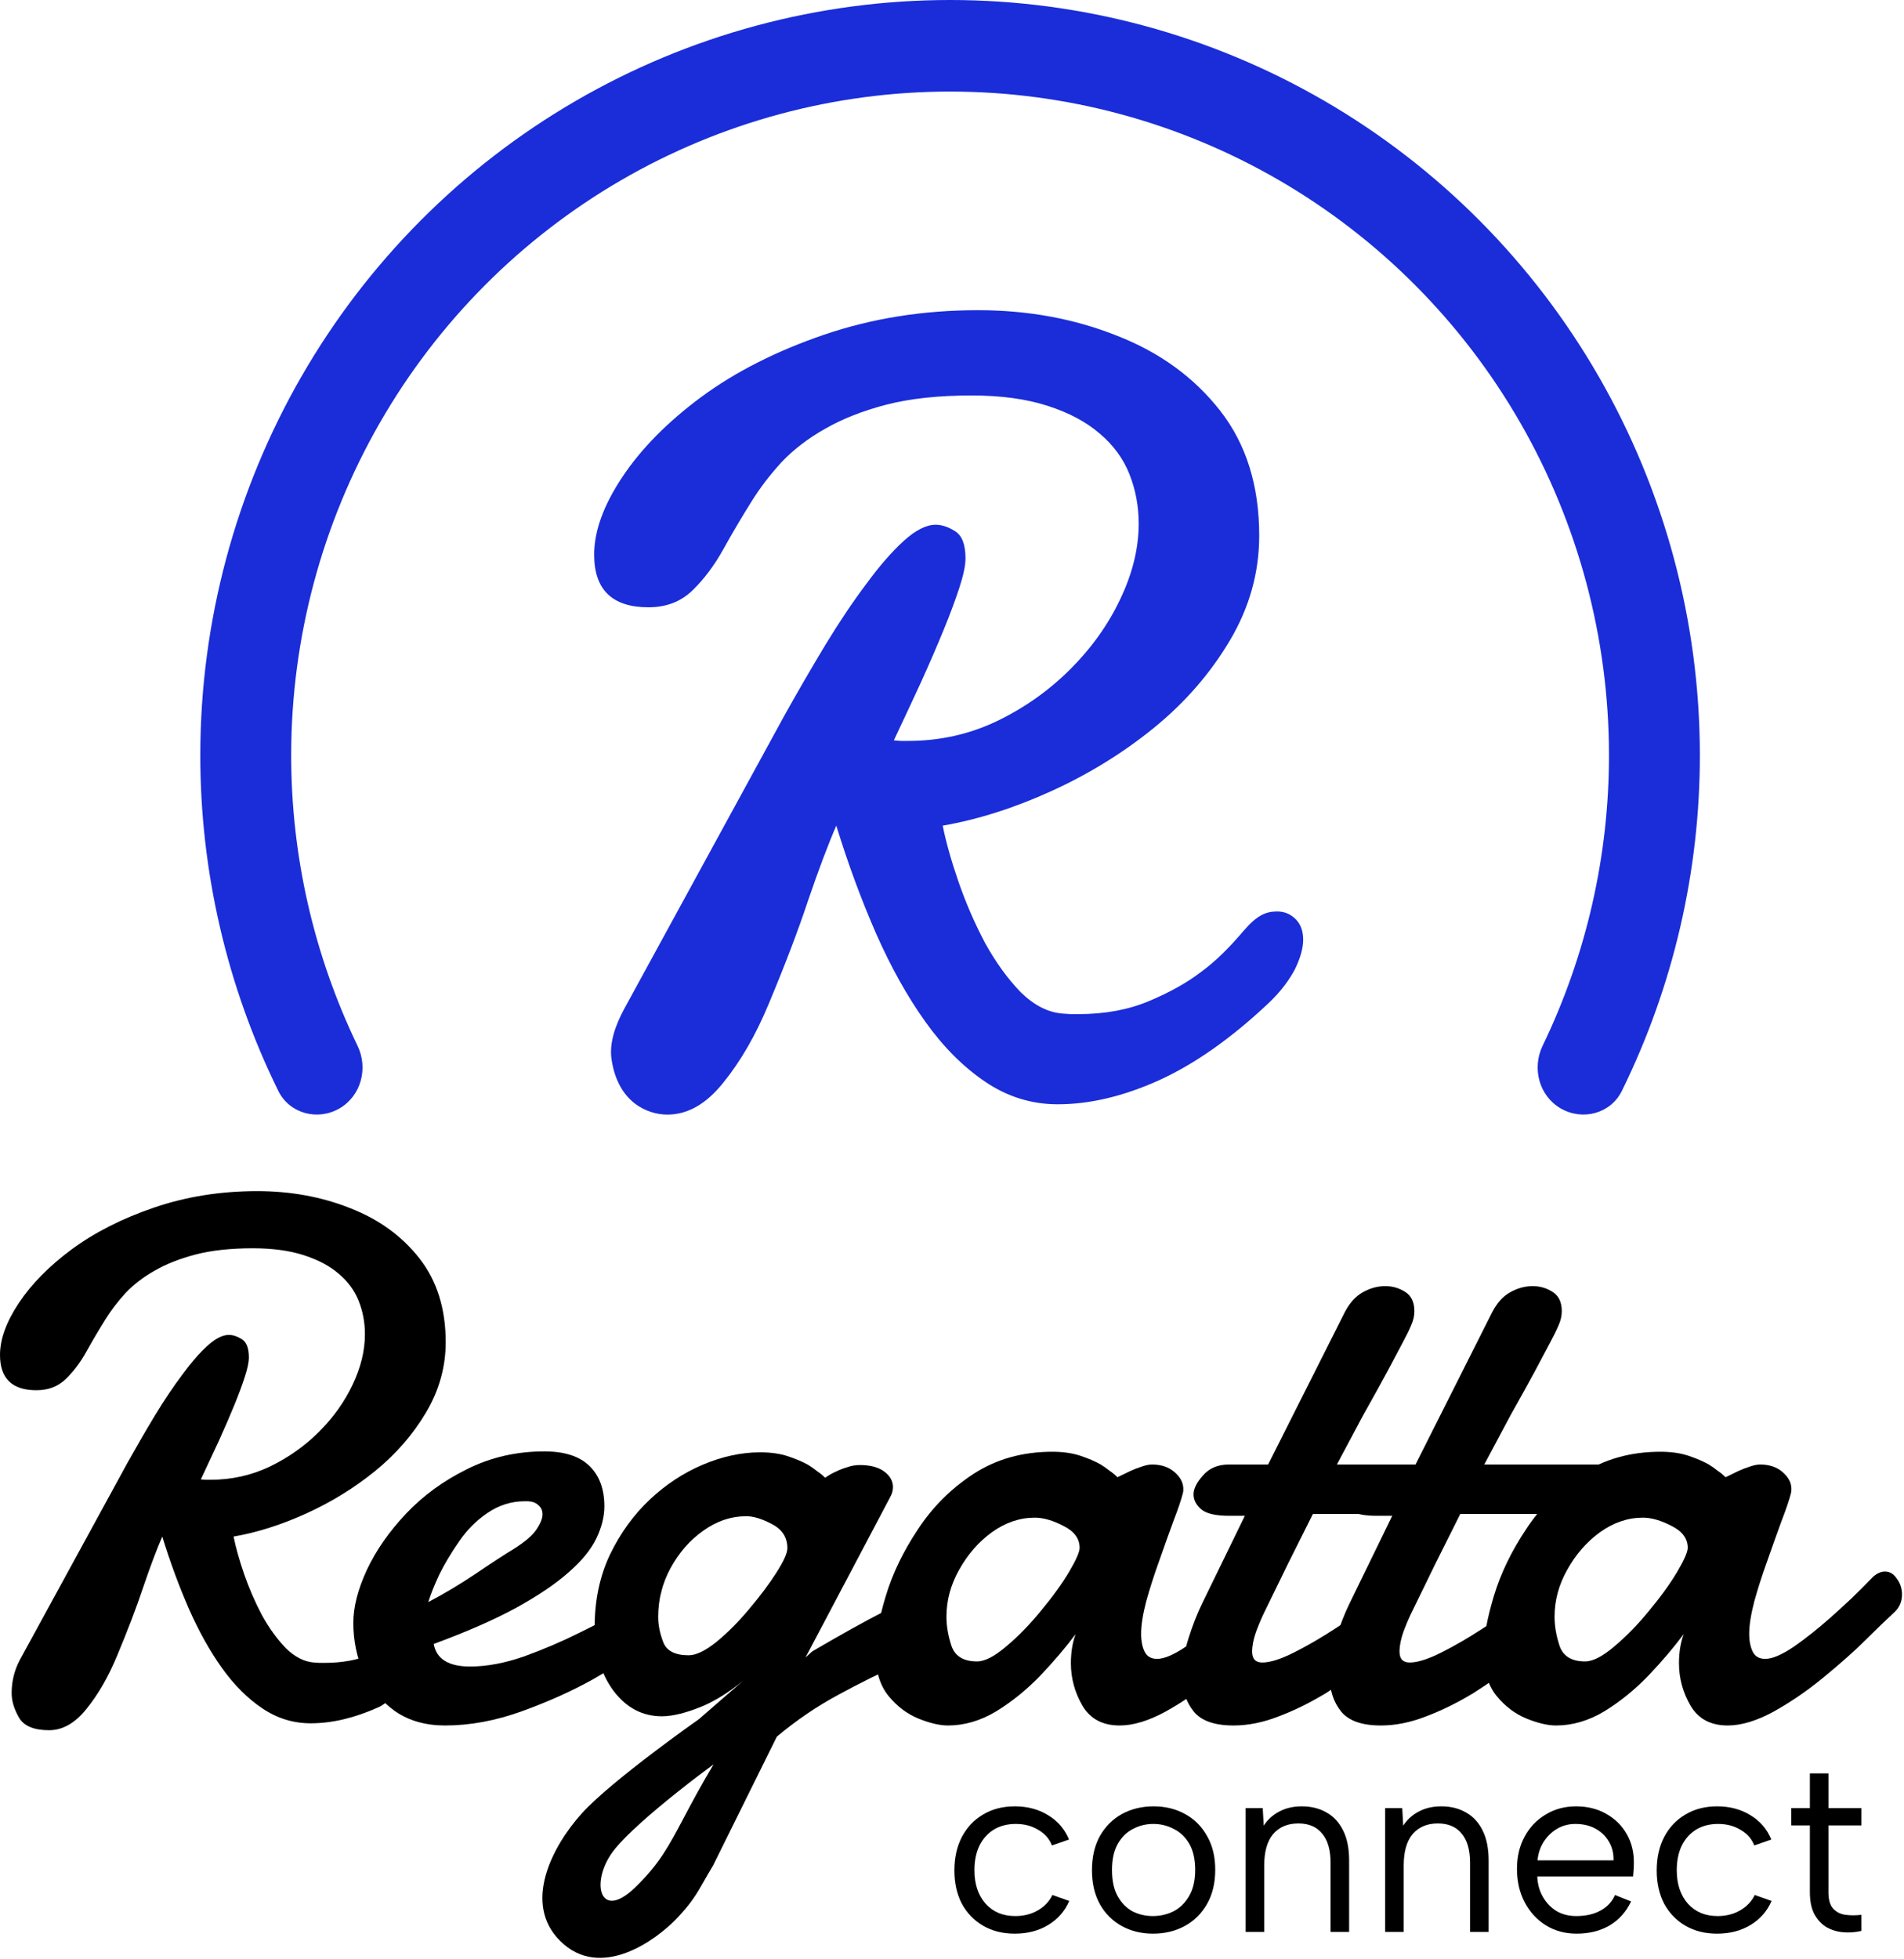 <svg width="846" height="870" viewBox="0 0 846 870" fill="none" xmlns="http://www.w3.org/2000/svg">
<path d="M693.489 492.283C703.202 497.895 715.686 494.554 720.64 484.489C743.495 438.055 755.399 386.829 755.295 334.82C755.178 276.004 739.708 218.253 710.438 167.357C681.168 116.46 639.126 74.207 588.526 44.834C537.927 15.461 480.549 -0.001 422.144 1.96878e-08C363.74 0.001 306.362 15.463 255.763 44.838C205.164 74.212 163.123 116.466 133.854 167.363C104.585 218.26 89.117 276.011 89.001 334.827C88.898 386.836 100.803 438.062 123.659 484.495C128.613 494.56 141.097 497.901 150.81 492.288C160.44 486.724 163.701 474.454 158.864 464.439C139.414 424.164 129.291 379.869 129.38 334.908C129.482 283.221 143.075 232.469 168.797 187.742C194.518 143.014 231.464 105.881 275.93 80.067C320.396 54.253 370.819 40.665 422.145 40.664C473.47 40.663 523.894 54.251 568.36 80.064C612.827 105.877 649.773 143.009 675.496 187.736C701.218 232.463 714.812 283.215 714.915 334.901C715.005 379.863 704.884 424.158 685.434 464.433C680.598 474.449 683.859 486.718 693.489 492.283Z" fill="#1A2DD8"/>
<path d="M277.267 448.219C273.569 455.134 270.64 463 271.719 470.412C274.5 489.5 287.56 495.017 296.566 495.017C305.571 495.017 313.854 490.273 321.412 480.785C329.131 471.296 335.886 459.557 341.675 445.566C348.751 428.68 354.541 413.482 359.043 399.974C363.707 386.304 367.888 375.208 371.587 366.684C376.733 383.409 382.603 399.33 389.197 414.447C395.79 429.403 403.108 442.51 411.149 453.767C419.189 465.025 428.115 473.95 437.925 480.544C447.735 487.137 458.429 490.434 470.008 490.434C484.16 490.434 499.116 486.896 514.876 479.82C530.797 472.583 547.04 461.165 563.604 445.566C569.233 440.259 573 435 575.424 430.368C577.836 425.383 579.043 421.041 579.043 417.342C579.043 413.482 577.917 410.427 575.665 408.175C573.414 405.924 570.68 404.798 567.464 404.798C562.478 404.798 558.5 406.45 552.5 413.475C546.5 420.5 540.527 426.669 533.451 431.816C527.34 436.479 519.701 440.741 510.534 444.601C501.367 448.46 490.914 450.39 479.175 450.39H475.797L472.179 450.149C465.746 449.666 459.555 446.53 453.605 440.741C447.815 434.791 442.508 427.474 437.684 418.789C433.02 409.944 429.08 400.858 425.863 391.531C422.647 382.203 420.315 373.921 418.868 366.684C434.628 363.95 450.79 358.804 467.354 351.246C483.919 343.687 499.036 334.36 512.705 323.263C526.535 312.006 537.793 299.06 546.477 284.426C555.161 269.791 559.503 254.272 559.503 237.869C559.503 215.676 553.714 197.182 542.135 182.387C530.556 167.592 515.278 156.495 496.302 149.097C477.325 141.539 456.74 137.76 434.548 137.76C410.264 137.76 387.508 141.378 366.28 148.615C345.052 155.852 326.799 165.099 311.522 176.356C296.566 187.453 284.906 199.273 276.544 211.816C268.181 224.36 264 235.859 264 246.312C264 261.911 272.041 269.711 288.123 269.711C296.003 269.711 302.516 267.218 307.662 262.233C312.808 257.248 317.392 251.137 321.412 243.9C325.432 236.663 329.614 229.587 333.956 222.672C337.655 216.721 342.077 210.932 347.223 205.303C352.53 199.675 359.043 194.689 366.763 190.347C374.321 186.005 383.327 182.467 393.78 179.733C404.394 176.999 417.018 175.632 431.653 175.632C444.679 175.632 455.936 177.16 465.425 180.216C474.913 183.271 482.632 187.372 488.582 192.518C494.694 197.665 499.116 203.695 501.85 210.61C504.584 217.526 505.951 224.843 505.951 232.562C505.951 243.498 503.217 254.675 497.749 266.093C492.442 277.35 485.044 287.723 475.556 297.211C466.068 306.699 455.132 314.418 442.749 320.369C430.527 326.158 417.42 329.053 403.429 329.053H400.293L397.157 328.812C401.339 319.967 405.359 311.363 409.219 303C413.078 294.477 416.456 286.677 419.35 279.601C422.245 272.525 424.577 266.253 426.346 260.786C428.115 255.318 428.999 251.056 428.999 248.001C428.999 241.889 427.472 237.869 424.416 235.939C421.361 234.009 418.466 233.044 415.732 233.044C411.551 233.044 406.806 235.457 401.499 240.281C396.353 244.945 390.885 251.217 385.096 259.097C379.146 266.977 373.035 276.063 366.763 286.356C360.652 296.487 354.541 307.021 348.43 317.956L277.267 448.219Z" fill="#1A2DD8"/>
<path d="M450.9 858.77C445.547 858.77 440.853 857.597 436.82 855.25C432.787 852.903 429.633 849.64 427.36 845.46C425.16 841.207 424.06 836.293 424.06 830.72C424.06 825.073 425.16 820.123 427.36 815.87C429.633 811.543 432.787 808.207 436.82 805.86C440.853 803.44 445.547 802.23 450.9 802.23C456.547 802.23 461.497 803.55 465.75 806.19C470.003 808.757 473.083 812.35 474.99 816.97L467.4 819.61C466.3 816.677 464.283 814.367 461.35 812.68C458.49 810.92 455.153 810.04 451.34 810.04C447.6 810.04 444.337 810.883 441.55 812.57C438.837 814.257 436.71 816.64 435.17 819.72C433.703 822.8 432.97 826.43 432.97 830.61C432.97 836.77 434.62 841.72 437.92 845.46C441.22 849.127 445.62 850.96 451.12 850.96C454.86 850.96 458.197 850.117 461.13 848.43C464.063 846.743 466.227 844.47 467.62 841.61L475.1 844.25C473.12 848.797 470.003 852.353 465.75 854.92C461.497 857.487 456.547 858.77 450.9 858.77Z" fill="black"/>
<path d="M512.353 858.77C507.146 858.77 502.49 857.633 498.383 855.36C494.276 853.087 491.05 849.86 488.703 845.68C486.356 841.427 485.183 836.403 485.183 830.61C485.183 824.743 486.356 819.683 488.703 815.43C491.123 811.177 494.386 807.913 498.493 805.64C502.673 803.367 507.366 802.23 512.573 802.23C517.78 802.23 522.436 803.367 526.543 805.64C530.723 807.913 533.986 811.177 536.333 815.43C538.753 819.61 539.963 824.597 539.963 830.39C539.963 836.257 538.753 841.317 536.333 845.57C533.913 849.823 530.613 853.087 526.433 855.36C522.253 857.633 517.56 858.77 512.353 858.77ZM512.243 850.96C515.47 850.96 518.513 850.263 521.373 848.87C524.233 847.403 526.543 845.167 528.303 842.16C530.136 839.08 531.053 835.193 531.053 830.5C531.053 825.733 530.173 821.847 528.413 818.84C526.653 815.833 524.343 813.633 521.483 812.24C518.696 810.773 515.69 810.04 512.463 810.04C509.236 810.04 506.23 810.773 503.443 812.24C500.656 813.633 498.383 815.87 496.623 818.95C494.936 821.957 494.093 825.807 494.093 830.5C494.093 835.267 494.936 839.153 496.623 842.16C498.31 845.167 500.51 847.403 503.223 848.87C506.01 850.263 509.016 850.96 512.243 850.96Z" fill="black"/>
<path d="M553.476 803H561.066L561.506 810.81C563.266 808.097 565.576 806.007 568.436 804.54C571.296 803 574.633 802.23 578.446 802.23C582.626 802.23 586.293 803.147 589.446 804.98C592.599 806.74 595.056 809.417 596.816 813.01C598.576 816.53 599.456 820.967 599.456 826.32V858H591.206V827.31C591.206 821.59 589.959 817.263 587.466 814.33C585.046 811.323 581.526 809.82 576.906 809.82C572.139 809.82 568.399 811.397 565.686 814.55C563.046 817.703 561.726 822.36 561.726 828.52V858H553.476V803Z" fill="black"/>
<path d="M615.458 803H623.048L623.488 810.81C625.248 808.097 627.558 806.007 630.418 804.54C633.278 803 636.615 802.23 640.428 802.23C644.608 802.23 648.275 803.147 651.428 804.98C654.582 806.74 657.038 809.417 658.798 813.01C660.558 816.53 661.438 820.967 661.438 826.32V858H653.188V827.31C653.188 821.59 651.942 817.263 649.448 814.33C647.028 811.323 643.508 809.82 638.888 809.82C634.122 809.82 630.382 811.397 627.668 814.55C625.028 817.703 623.708 822.36 623.708 828.52V858H615.458V803Z" fill="black"/>
<path d="M700.541 858.77C695.407 858.77 690.824 857.523 686.791 855.03C682.831 852.537 679.714 849.127 677.441 844.8C675.167 840.473 674.031 835.523 674.031 829.95C674.031 824.597 675.167 819.83 677.441 815.65C679.714 811.47 682.831 808.207 686.791 805.86C690.751 803.44 695.261 802.23 700.321 802.23C705.307 802.23 709.744 803.33 713.631 805.53C717.591 807.73 720.671 810.773 722.871 814.66C725.071 818.547 726.097 822.983 725.951 827.97C725.951 828.777 725.914 829.62 725.841 830.5C725.767 831.38 725.694 832.333 725.621 833.36H683.051C683.197 836.807 684.041 839.85 685.581 842.49C687.121 845.13 689.137 847.22 691.631 848.76C694.197 850.227 697.094 850.96 700.321 850.96C704.574 850.96 708.167 850.153 711.101 848.54C714.107 846.927 716.271 844.617 717.591 841.61L724.741 844.47C722.541 849.09 719.351 852.647 715.171 855.14C710.991 857.56 706.114 858.77 700.541 858.77ZM716.931 826.21C717.004 823.057 716.307 820.27 714.841 817.85C713.447 815.43 711.467 813.523 708.901 812.13C706.334 810.737 703.364 810.04 699.991 810.04C697.057 810.04 694.381 810.737 691.961 812.13C689.541 813.523 687.524 815.467 685.911 817.96C684.371 820.38 683.454 823.13 683.161 826.21H716.931Z" fill="black"/>
<path d="M762.961 858.77C757.607 858.77 752.914 857.597 748.881 855.25C744.847 852.903 741.694 849.64 739.421 845.46C737.221 841.207 736.121 836.293 736.121 830.72C736.121 825.073 737.221 820.123 739.421 815.87C741.694 811.543 744.847 808.207 748.881 805.86C752.914 803.44 757.607 802.23 762.961 802.23C768.607 802.23 773.557 803.55 777.811 806.19C782.064 808.757 785.144 812.35 787.051 816.97L779.461 819.61C778.361 816.677 776.344 814.367 773.411 812.68C770.551 810.92 767.214 810.04 763.401 810.04C759.661 810.04 756.397 810.883 753.611 812.57C750.897 814.257 748.771 816.64 747.231 819.72C745.764 822.8 745.031 826.43 745.031 830.61C745.031 836.77 746.681 841.72 749.981 845.46C753.281 849.127 757.681 850.96 763.181 850.96C766.921 850.96 770.257 850.117 773.191 848.43C776.124 846.743 778.287 844.47 779.681 841.61L787.161 844.25C785.181 848.797 782.064 852.353 777.811 854.92C773.557 857.487 768.607 858.77 762.961 858.77Z" fill="black"/>
<path d="M804.174 803V787.6H812.424V803H827.054V810.7H812.424V840.29C812.424 843.663 813.12 846.12 814.514 847.66C815.98 849.2 817.814 850.117 820.014 850.41C822.287 850.703 824.634 850.703 827.054 850.41V857.56C824.194 858.22 821.37 858.403 818.584 858.11C815.87 857.817 813.414 857.01 811.214 855.69C809.087 854.297 807.364 852.353 806.044 849.86C804.797 847.367 804.174 844.177 804.174 840.29V810.7H795.924V803H804.174Z" fill="black"/>
<path d="M691.377 766.318C687.712 766.318 683.348 765.294 678.282 763.246C673.217 761.199 668.744 757.804 664.865 753.062C661.092 748.32 659.206 741.961 659.206 733.986C659.206 727.304 660.715 718.951 663.733 708.928C666.751 698.905 671.493 689.044 677.959 679.344C684.425 669.429 692.67 661.185 702.693 654.61C712.824 648.036 724.517 644.749 737.773 644.749C742.515 644.749 746.665 645.342 750.221 646.527C753.778 647.713 756.795 649.006 759.274 650.407C760.675 651.269 761.969 652.185 763.154 653.155C764.447 654.018 765.633 654.988 766.711 656.065L772.369 653.317C773.985 652.563 775.656 651.916 777.38 651.377C779.212 650.731 780.775 650.407 782.068 650.407C786.164 650.407 789.505 651.539 792.091 653.802C794.678 656.065 795.971 658.544 795.971 661.238C795.971 662.101 795.917 662.693 795.809 663.017C795.055 666.034 793.654 670.184 791.606 675.465C789.666 680.746 787.565 686.619 785.302 693.086C783.038 699.336 781.098 705.372 779.482 711.192C777.973 717.011 777.219 721.807 777.219 725.579C777.219 728.813 777.757 731.507 778.835 733.662C779.913 735.71 781.745 736.734 784.332 736.734C787.457 736.734 791.66 734.956 796.941 731.399C802.222 727.735 807.665 723.424 813.269 718.466C816.286 715.772 819.412 712.916 822.645 709.898C825.878 706.773 829.165 703.486 832.506 700.037C834.231 698.636 835.901 697.935 837.518 697.935C839.673 697.935 841.452 699.013 842.853 701.169C844.361 703.216 845.116 705.533 845.116 708.12C845.116 711.138 844.092 713.67 842.044 715.718C837.733 719.706 833.315 723.963 828.788 728.489C824.262 733.016 818.011 738.566 810.036 745.14C802.923 750.96 795.594 755.972 788.05 760.175C780.506 764.27 773.716 766.318 767.681 766.318C760.136 766.318 754.64 763.408 751.191 757.588C747.742 751.661 746.018 745.356 746.018 738.674C746.018 733.824 746.719 729.513 748.12 725.741C743.701 731.669 738.474 737.812 732.439 744.17C726.403 750.421 719.883 755.702 712.878 760.013C705.872 764.216 698.705 766.318 691.377 766.318ZM704.31 737.866C707.758 737.866 712.069 735.656 717.242 731.237C722.523 726.819 727.589 721.646 732.439 715.718C737.827 709.252 742.084 703.378 745.21 698.097C748.335 692.816 749.898 689.26 749.898 687.427C749.898 683.332 747.527 680.099 742.785 677.728C738.043 675.249 733.786 674.01 730.014 674.01C723.332 674.01 716.973 676.165 710.938 680.476C705.01 684.787 700.16 690.337 696.388 697.127C692.616 703.809 690.73 710.76 690.73 717.981C690.73 722.184 691.485 726.549 692.993 731.076C694.61 735.602 698.382 737.866 704.31 737.866Z" fill="black"/>
<path d="M613.598 766.318C605.084 766.318 599.157 764.216 595.816 760.013C592.475 755.81 590.804 750.636 590.804 744.493C590.804 739.105 591.72 733.5 593.552 727.681C595.385 721.861 597.432 716.634 599.695 712L618.61 673.201H611.658C605.623 673.201 601.474 672.231 599.211 670.291C596.947 668.351 595.816 666.142 595.816 663.663C595.816 661.184 597.217 658.382 600.019 655.257C602.821 652.024 606.647 650.407 611.497 650.407H628.956L663.066 582.671C665.222 578.576 667.862 575.666 670.988 573.942C674.221 572.109 677.562 571.193 681.011 571.193C684.244 571.193 687.208 572.056 689.902 573.78C692.596 575.504 693.944 578.36 693.944 582.348C693.944 584.396 693.459 586.497 692.489 588.653C691.626 590.7 690.441 593.125 688.932 595.927C687.208 599.161 684.891 603.525 681.981 609.022C679.071 614.411 675.46 620.931 671.149 628.583L659.51 650.407H712.211C717.384 650.407 721.588 651.107 724.821 652.509C728.162 653.802 729.832 656.766 729.832 661.4C729.832 663.771 728.97 666.088 727.246 668.351C725.521 670.615 721.803 671.962 716.091 672.393H648.84L637.524 695.025L627.501 715.556C626.208 718.143 624.915 721.16 623.621 724.609C622.436 727.95 621.843 730.914 621.843 733.5C621.843 736.734 623.352 738.35 626.37 738.35C629.818 738.35 634.453 736.895 640.272 733.985C646.092 731.076 652.235 727.519 658.702 723.316C665.276 719.113 671.581 714.748 677.616 710.221C683.651 705.587 683.77 700.629 688.835 696.319C690.667 695.133 688.727 695.025 690.128 695.025C692.499 695.025 690.236 697.612 691.422 700.198C692.607 702.785 689.805 705.587 688.835 709.251C687.973 712.916 691.745 714.963 687.542 718.304C680.537 724.663 683.058 731.183 675.838 736.895C668.725 742.5 661.665 747.511 654.66 751.93C647.547 756.241 640.542 759.689 633.644 762.276C626.747 764.97 620.065 766.318 613.598 766.318Z" fill="black"/>
<path d="M548.107 766.318C539.593 766.318 533.665 764.216 530.324 760.013C526.983 755.81 525.312 750.636 525.312 744.493C525.312 739.105 526.229 733.5 528.061 727.681C529.893 721.861 531.941 716.634 534.204 712L553.118 673.201H546.167C540.131 673.201 535.982 672.231 533.719 670.291C531.456 668.351 530.324 666.142 530.324 663.663C530.324 661.184 531.725 658.382 534.527 655.257C537.329 652.024 541.155 650.407 546.005 650.407H563.464L597.575 582.671C599.73 578.576 602.371 575.666 605.496 573.942C608.729 572.109 612.07 571.193 615.519 571.193C618.752 571.193 621.716 572.056 624.41 573.78C627.105 575.504 628.452 578.36 628.452 582.348C628.452 584.396 627.967 586.497 626.997 588.653C626.135 590.7 624.949 593.125 623.44 595.927C621.716 599.161 619.399 603.525 616.489 609.022C613.579 614.411 609.969 620.931 605.658 628.583L594.018 650.407H646.719C651.893 650.407 656.096 651.107 659.329 652.509C662.67 653.802 664.341 656.766 664.341 661.4C664.341 663.771 663.478 666.088 661.754 668.351C660.03 670.615 656.311 671.962 650.599 672.393H583.349L572.032 695.025L562.009 715.556C560.716 718.143 559.423 721.16 558.13 724.609C556.944 727.95 556.351 730.914 556.351 733.5C556.351 736.734 557.86 738.35 560.878 738.35C564.327 738.35 568.961 736.895 574.781 733.985C580.6 731.076 586.743 727.519 593.21 723.316C599.784 719.113 606.089 714.748 612.124 710.221C618.159 705.587 623.71 701.114 628.775 696.804C630.607 695.618 632.224 695.025 633.625 695.025C635.996 695.025 630.745 696.319 631.931 698.905C633.116 701.492 629.745 704.294 628.775 707.958C627.913 711.622 627.081 713.67 622.878 717.011C615.872 723.37 617.567 731.183 610.346 736.895C603.233 742.5 596.174 747.511 589.168 751.93C582.055 756.241 575.05 759.689 568.153 762.276C561.255 764.97 554.573 766.318 548.107 766.318Z" fill="black"/>
<path d="M421.184 766.318C417.519 766.318 413.155 765.294 408.089 763.246C403.024 761.199 398.551 757.804 394.671 753.062C390.899 748.32 389.013 741.961 389.013 733.986C389.013 727.304 390.522 718.951 393.54 708.928C396.557 698.905 401.299 689.044 407.766 679.344C414.232 669.429 422.477 661.185 432.5 654.61C442.631 648.036 454.324 644.749 467.58 644.749C472.322 644.749 476.472 645.342 480.028 646.527C483.585 647.713 486.602 649.006 489.081 650.407C490.482 651.269 491.775 652.185 492.961 653.155C494.254 654.018 495.44 654.988 496.517 656.065L502.176 653.317C503.792 652.563 505.463 651.916 507.187 651.377C509.019 650.731 510.582 650.407 511.875 650.407C515.971 650.407 519.312 651.539 521.898 653.802C524.485 656.065 525.778 658.544 525.778 661.238C525.778 662.101 525.724 662.693 525.616 663.017C524.862 666.034 523.461 670.184 521.413 675.465C519.473 680.746 517.372 686.619 515.108 693.086C512.845 699.336 510.905 705.372 509.289 711.192C507.78 717.011 507.025 721.807 507.025 725.579C507.025 728.813 507.564 731.507 508.642 733.662C509.72 735.71 511.552 736.734 514.138 736.734C517.264 736.734 521.467 734.956 526.748 731.399C532.029 727.735 537.471 723.424 543.076 718.466C546.093 715.772 549.219 712.916 552.452 709.898C555.685 706.773 558.972 703.486 562.313 700.037C564.038 698.636 565.708 697.935 567.325 697.935C569.48 697.935 563.279 703.216 564.68 705.372C566.189 707.419 560.8 707.312 560.8 709.898C560.8 712.916 558.968 714.964 556.92 717.011C552.609 720.999 558.86 722.831 554.334 727.358C549.807 731.884 547.818 738.566 539.842 745.14C532.729 750.96 525.401 755.972 517.857 760.175C510.313 764.27 503.523 766.318 497.487 766.318C489.943 766.318 484.447 763.408 480.998 757.588C477.549 751.661 475.825 745.356 475.825 738.674C475.825 733.824 476.525 729.513 477.927 725.741C473.508 731.669 468.281 737.812 462.245 744.17C456.21 750.421 449.69 755.702 442.685 760.013C435.679 764.216 428.512 766.318 421.184 766.318ZM434.117 737.866C437.565 737.866 441.876 735.656 447.049 731.237C452.33 726.819 457.396 721.646 462.245 715.718C467.634 709.252 471.891 703.378 475.017 698.097C478.142 692.816 479.705 689.26 479.705 687.427C479.705 683.332 477.334 680.099 472.592 677.728C467.85 675.249 463.593 674.01 459.821 674.01C453.139 674.01 446.78 676.165 440.745 680.476C434.817 684.787 429.967 690.337 426.195 697.127C422.423 703.809 420.537 710.76 420.537 717.981C420.537 722.184 421.291 726.549 422.8 731.076C424.417 735.602 428.189 737.866 434.117 737.866Z" fill="black"/>
<path d="M197.73 766.318C189.108 766.318 181.726 764.217 175.583 760.013C169.547 755.703 164.913 750.098 161.68 743.201C158.554 736.196 156.992 728.705 156.992 720.73C156.992 713.725 158.985 705.911 162.973 697.289C167.068 688.56 172.888 680.207 180.432 672.232C187.977 664.257 196.976 657.682 207.43 652.509C217.991 647.228 229.469 644.588 241.863 644.588C250.809 644.588 257.491 646.743 261.909 651.054C266.328 655.365 268.537 661.347 268.537 668.999C268.537 673.525 267.352 678.267 264.981 683.225C262.61 688.182 258.514 693.194 252.695 698.259C246.875 703.432 239.061 708.713 229.254 714.102C219.554 719.383 207.376 724.718 192.719 730.106C193.904 736.788 199.293 740.129 208.885 740.129C216.321 740.129 224.35 738.62 232.972 735.603C241.594 732.477 249.892 728.921 257.868 724.933C265.843 721.053 272.687 717.389 278.399 713.94C284.111 710.491 287.505 708.552 288.583 708.12C289.553 707.474 290.415 707.097 291.17 706.989C292.032 706.881 292.786 706.827 293.433 706.827C296.02 706.827 287.613 709.468 288.583 711.515C289.661 713.455 281.955 717.012 291.17 717.012C281.955 720.568 292.013 719.491 291.797 720.892C285.169 723.317 293.198 723.209 291.797 724.933C290.396 726.334 292.14 727.304 285.35 732.046C278.56 736.788 271.286 741.369 263.526 745.787C254.042 751.068 243.48 755.81 231.84 760.013C220.201 764.217 208.831 766.318 197.73 766.318ZM190.294 711.515C197.299 707.851 204.412 703.594 211.633 698.744C218.961 693.787 224.512 690.176 228.284 687.913C233.349 684.68 236.69 681.824 238.307 679.345C240.139 676.651 241.055 674.387 241.055 672.555C241.055 670.939 240.516 669.645 239.438 668.675C238.468 667.705 237.337 667.113 236.044 666.897L234.589 666.735H233.134C227.206 666.735 221.71 668.46 216.644 671.909C211.687 675.25 207.484 679.453 204.035 684.518C200.371 689.799 197.407 694.757 195.143 699.391C192.988 704.025 191.371 708.067 190.294 711.515Z" fill="black"/>
<path d="M21.824 768.419C15.034 768.419 10.562 766.533 8.406 762.761C6.251 758.989 5.173 755.379 5.173 751.93C5.173 746.649 6.413 741.691 8.891 737.057L56.581 649.76C60.677 642.432 64.772 635.373 68.867 628.583C73.07 621.685 77.166 615.596 81.153 610.315C85.033 605.034 88.698 600.831 92.147 597.706C95.703 594.472 98.882 592.856 101.684 592.856C103.517 592.856 105.457 593.502 107.504 594.796C109.552 596.089 110.576 598.783 110.576 602.879C110.576 604.927 109.983 607.783 108.797 611.447C107.612 615.111 106.049 619.314 104.109 624.056C102.169 628.798 99.906 634.025 97.32 639.737C94.733 645.342 92.039 651.108 89.237 657.035L91.338 657.197H93.44C102.816 657.197 111.6 655.257 119.79 651.377C128.089 647.389 135.418 642.216 141.776 635.858C148.135 629.499 153.092 622.548 156.649 615.003C160.313 607.351 162.145 599.861 162.145 592.533C162.145 587.359 161.229 582.456 159.397 577.821C157.565 573.187 154.601 569.146 150.506 565.697C146.518 562.248 141.345 559.5 134.986 557.452C128.628 555.405 121.084 554.381 112.354 554.381C102.547 554.381 94.086 555.297 86.973 557.129C79.968 558.961 73.933 561.332 68.867 564.242C63.694 567.152 59.329 570.493 55.773 574.265C52.324 578.037 49.36 581.917 46.882 585.904C43.972 590.539 41.169 595.281 38.475 600.131C35.781 604.98 32.709 609.076 29.261 612.417C25.812 615.758 21.447 617.428 16.166 617.428C5.389 617.428 0 612.201 0 601.747C0 594.742 2.802 587.036 8.406 578.63C14.011 570.223 21.824 562.302 31.847 554.866C42.086 547.322 54.318 541.125 68.544 536.275C82.77 531.425 98.02 529 114.294 529C129.167 529 142.962 531.533 155.679 536.598C168.396 541.556 178.635 548.992 186.395 558.907C194.154 568.822 198.034 581.216 198.034 596.089C198.034 607.082 195.124 617.482 189.304 627.29C183.485 637.097 175.94 645.773 166.672 653.317C157.511 660.753 147.38 667.004 136.28 672.07C125.179 677.135 114.348 680.584 103.786 682.416C104.756 687.266 106.319 692.816 108.474 699.067C110.63 705.318 113.27 711.407 116.396 717.334C119.629 723.154 123.185 728.058 127.065 732.046C131.053 735.925 135.202 738.027 139.513 738.35L141.938 738.512H144.201C152.069 738.512 159.074 737.219 165.217 734.632C171.36 732.046 176.479 729.19 180.575 726.064C185.317 722.615 182.73 722.184 186.395 717.334C189.843 713.562 197.441 710.221 200.782 710.221C202.938 710.221 207.356 708.713 208.865 710.221C210.374 711.73 211.129 713.778 211.129 716.364C211.129 718.843 199.651 720.137 198.034 723.478C196.525 726.711 190.167 726.387 186.395 729.944C175.294 740.398 178.796 753.385 168.127 758.235C157.565 762.977 147.542 765.348 138.058 765.348C130.298 765.348 123.131 763.138 116.557 758.719C109.983 754.301 104.002 748.319 98.613 740.775C93.224 733.231 88.32 724.448 83.902 714.425C79.483 704.294 75.549 693.624 72.101 682.416C69.622 688.128 66.82 695.564 63.694 704.725C60.677 713.778 56.797 723.963 52.055 735.279C48.175 744.655 43.648 752.523 38.475 758.881C33.41 765.24 27.86 768.419 21.824 768.419Z" fill="black"/>
<path fill-rule="evenodd" clip-rule="evenodd" d="M258.495 805.378C245.269 820.019 232.161 845.353 248.872 861.985C266.944 879.971 291.79 861.363 300.672 852.051C307.275 845.128 309.533 841.162 312.814 835.397C313.947 833.407 315.202 831.202 316.8 828.587L345.178 771.262C353.779 764.06 362.863 757.878 372.43 752.718C382.106 747.45 391.351 742.881 400.166 739.011C405.071 736.825 406.175 735.093 407.229 733.441C408.092 732.088 408.92 730.788 411.777 729.336C413.551 728.657 413.486 728.612 413.145 728.375C412.784 728.124 412.115 727.659 413 726C413.931 724.357 413.264 724.305 412.386 724.238C411.541 724.172 410.5 724.092 410.5 722.563C410.5 721.247 411.973 719.455 413.385 717.736C414.973 715.805 416.483 713.967 415.744 713C415.15 712.109 415.627 710.305 416.074 708.617C416.597 706.641 417.078 704.825 415.744 704.825C417.143 704.292 418.424 703.847 419.589 703.49C419.771 703.436 419.948 703.383 420.116 703.332C420.465 703.23 420.803 703.137 421.129 703.052C422.102 702.756 421.343 702.967 420.116 703.332C419.943 703.383 419.767 703.436 419.589 703.49C417.719 704.054 415.269 704.825 415.744 704.825C414.513 705.295 413.19 705.832 411.777 706.438C406.939 708.48 400.435 711.652 392.265 715.952C384.095 720.145 373.667 725.95 360.981 733.367L357.918 736.109L395.651 664.673C396.404 663.275 396.78 661.878 396.78 660.48C396.78 657.793 395.49 655.482 392.91 653.546C390.33 651.611 386.675 650.644 381.944 650.644C380.117 650.644 378.289 650.966 376.462 651.611C374.634 652.149 372.968 652.794 371.463 653.546C369.958 654.191 368.345 655.105 366.625 656.288C365.55 655.213 364.368 654.245 363.078 653.385C361.895 652.418 360.605 651.504 359.208 650.644C356.735 649.246 353.725 647.956 350.177 646.774C346.63 645.591 342.491 645 337.761 645C329.483 645 320.99 646.828 312.283 650.483C303.682 654.138 295.835 659.298 288.739 665.963C281.537 672.736 275.624 680.906 271.001 690.474C266.486 700.042 264.229 710.738 264.229 722.563C264.229 733.959 267.024 743.419 272.614 750.944C278.312 758.469 285.461 762.232 294.061 762.232C299.006 762.232 305.187 760.673 312.605 757.556C318.237 755.107 324.116 751.388 330.243 746.399L310.573 763.489C310.573 763.489 271.722 790.737 258.495 805.378ZM318.571 729.014C313.519 733.099 309.326 735.141 305.994 735.141C299.973 735.141 296.211 733.206 294.706 729.336C293.201 725.466 292.448 721.703 292.448 718.048C292.448 710.416 294.276 703.213 297.931 696.44C301.694 689.56 306.531 684.024 312.444 679.831C318.464 675.531 324.86 673.381 331.633 673.381C334.858 673.381 338.674 674.563 343.082 676.928C347.597 679.293 349.855 682.841 349.855 687.571C349.855 689.721 348.242 693.323 345.017 698.375C341.792 703.428 337.814 708.749 333.084 714.339C328.462 719.93 323.624 724.821 318.571 729.014ZM273.247 821.125C284.569 807.289 317.065 783.567 317.065 783.567C311.22 793.362 307.179 800.983 303.796 807.365C297.011 820.163 292.867 827.978 282.115 838.339C266 853.868 261.926 834.961 273.247 821.125Z" fill="black"/>
</svg>
